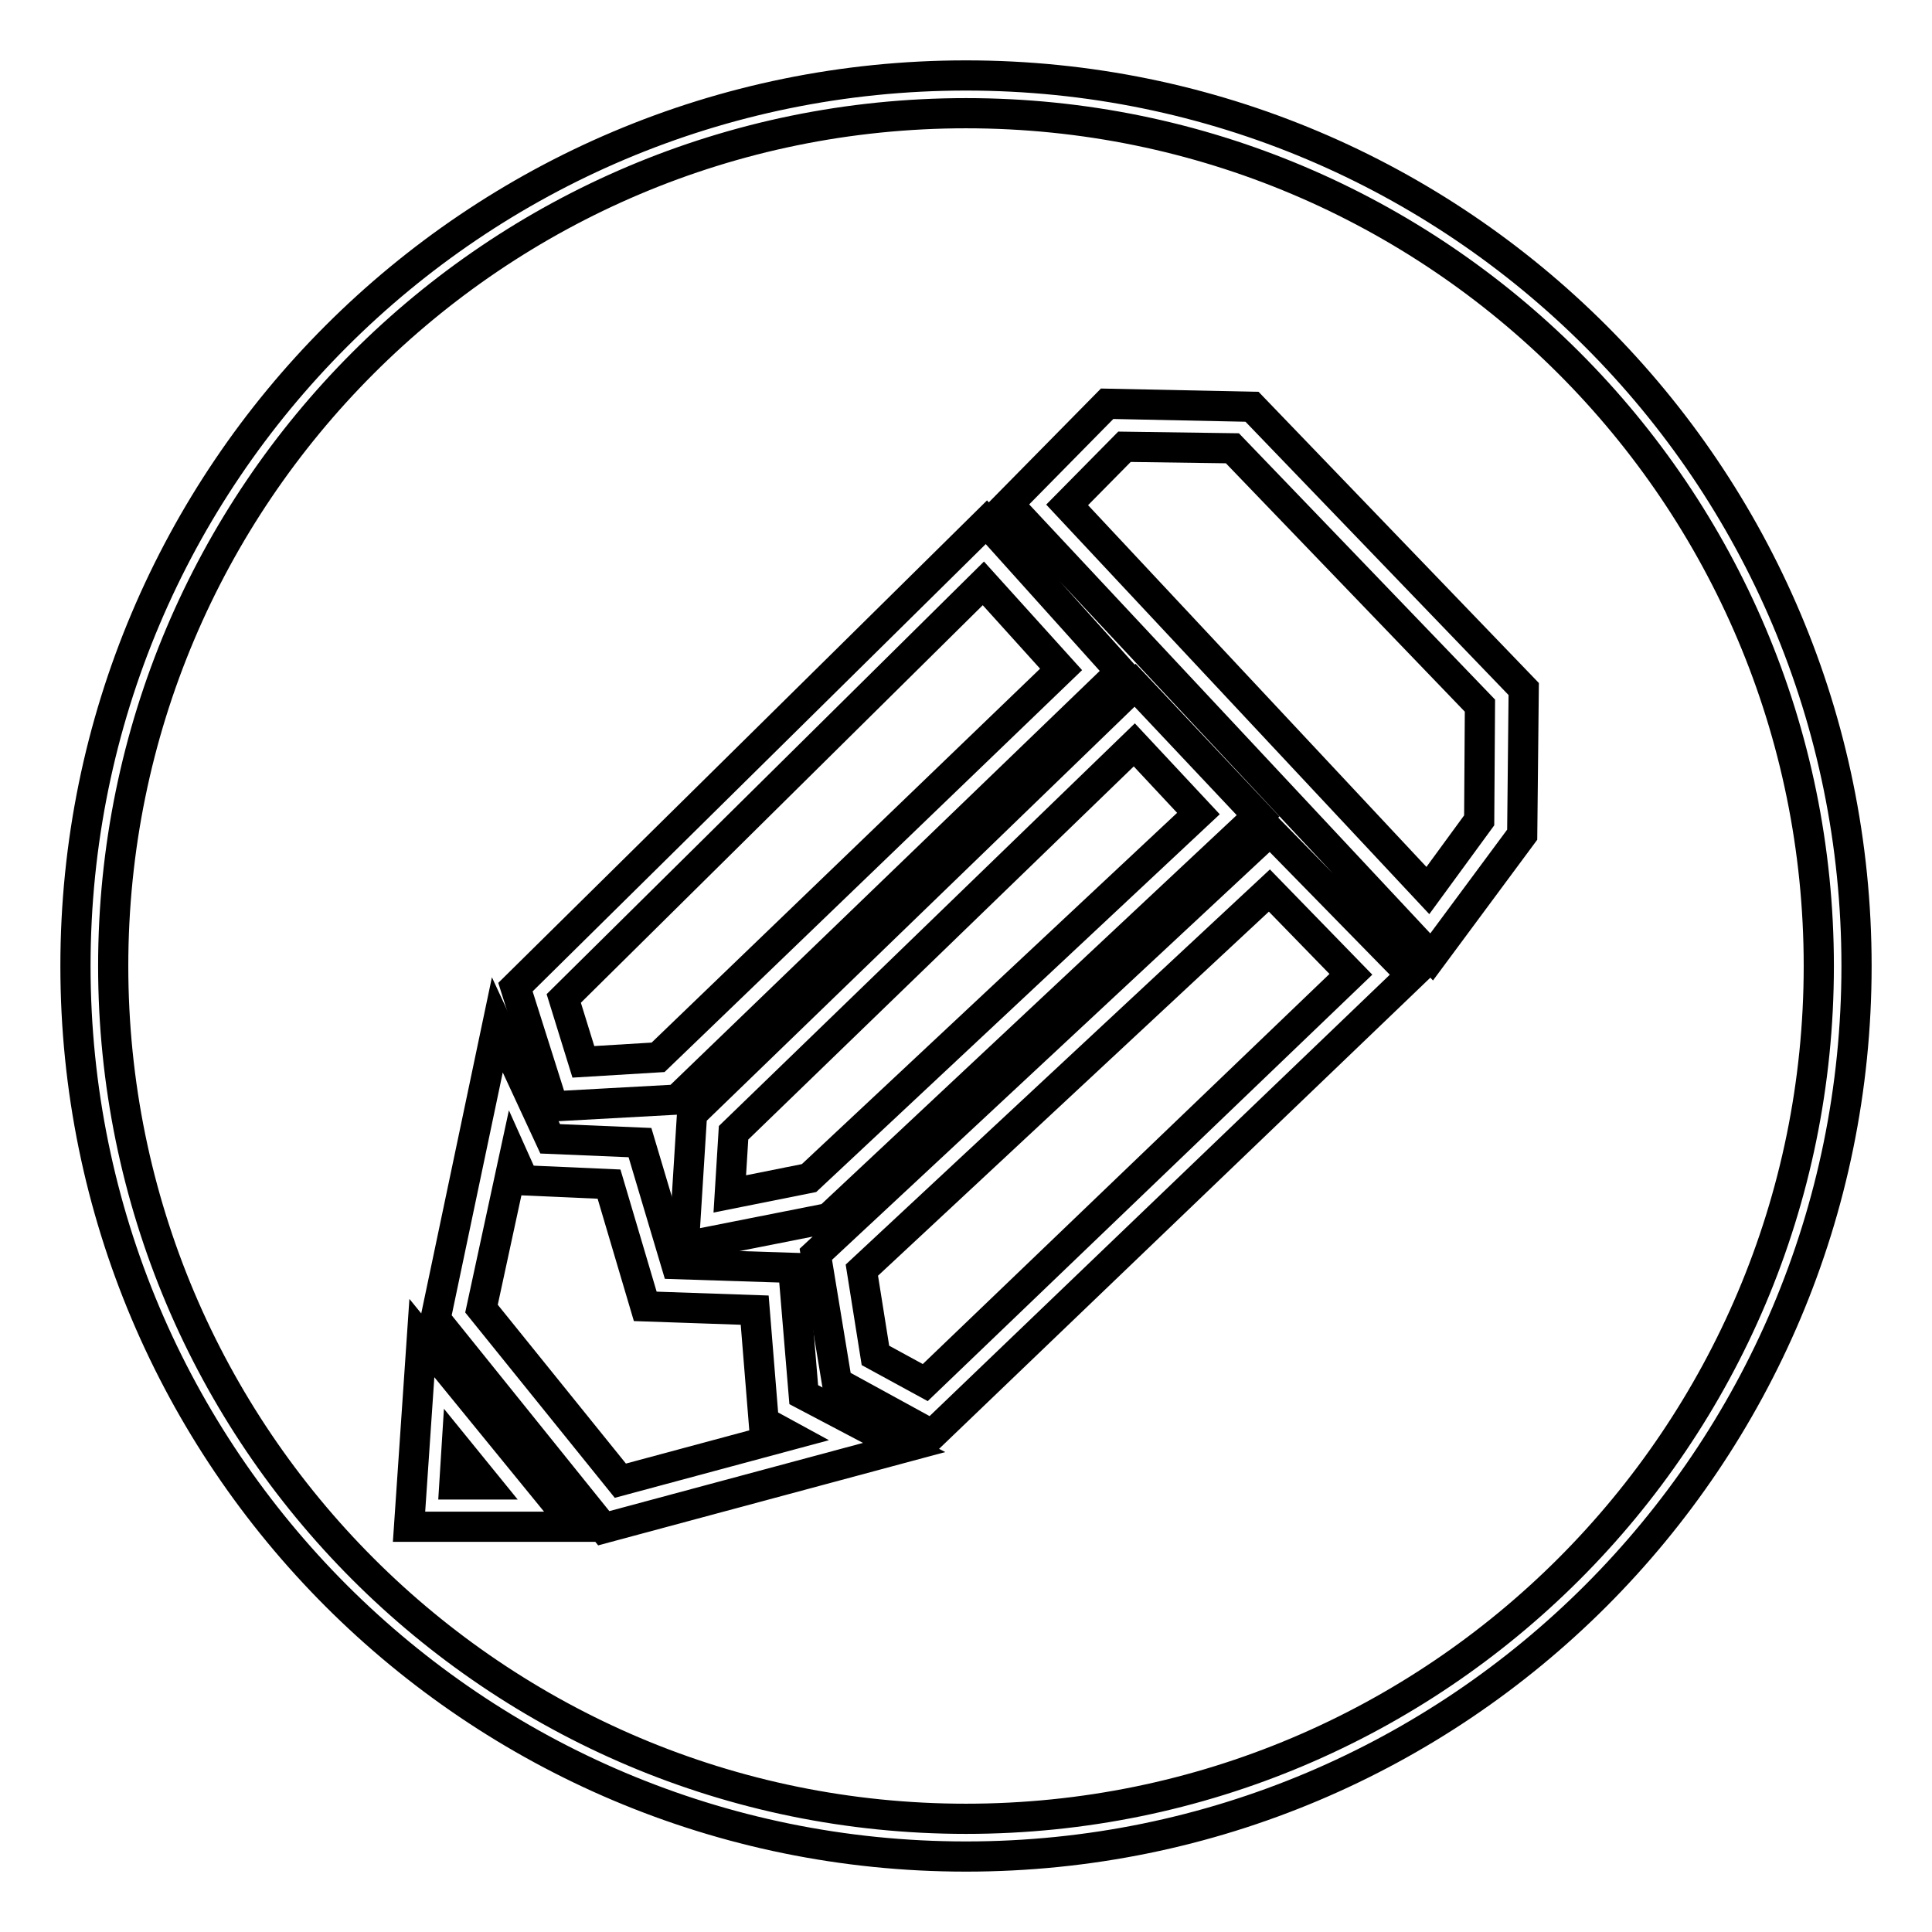 <?xml version="1.0" encoding="utf-8"?>
<!-- Svg Vector Icons : http://www.onlinewebfonts.com/icon -->
<!DOCTYPE svg PUBLIC "-//W3C//DTD SVG 1.1//EN" "http://www.w3.org/Graphics/SVG/1.1/DTD/svg11.dtd">
<svg version="1.1" xmlns="http://www.w3.org/2000/svg" xmlns:xlink="http://www.w3.org/1999/xlink" x="0px" y="0px" viewBox="0 0 256 256" enable-background="new 0 0 256 256" xml:space="preserve">
<g> <path stroke-width="4" fill-opacity="0" stroke="#000000"  d="M76.3,202.3H54.2l1.7-25L76.3,202.3z M60.2,196.7h4.2l-3.9-4.8L60.2,196.7z M80,202.5l-22.3-27.7l8.2-39 l7,15.1l11.9,0.5l4.8,16.1l15.5,0.5l1.4,16.8l13.3,7L80,202.5z M63.8,173.4l18.4,22.8l22.3-6l-3.3-1.8l-1.2-14.8l-14.5-0.5 l-4.8-16.2l-11.3-0.5l-1.3-2.9L63.8,173.4z"/> <path stroke-width="4" fill-opacity="0" stroke="#000000"  d="M123.5,190.1l-12.6-6.9l-2.8-17l60.2-56.1l18.7,19.1L123.5,190.1z M116,179.6l6.6,3.6l56.4-54.1L168.2,118 l-54,50.3L116,179.6z M90.6,165.2l1.1-17.6l58.7-56.8l16.3,17.3l-56.9,53.3L90.6,165.2z M97.2,150.1l-0.5,8.1l10.5-2.1l51.6-48.3 l-8.5-9.1L97.2,150.1z M73.3,146.6l-5-15.8l62.4-61.6L148.5,89l-58.8,56.7L73.3,146.6L73.3,146.6z M74.7,132.3l2.6,8.4l9.9-0.6 l53.4-51.4l-10.3-11.4L74.7,132.3z M189.7,126.8l-56.1-60l13.1-13.3l19.2,0.4l36,37.4l-0.2,19.3L189.7,126.8z M141.4,66.9 l47.8,51.1l6.8-9.3l0.1-15.2l-32.8-34.1L149,59.2L141.4,66.9z"/> <path stroke-width="4" fill-opacity="0" stroke="#000000"  d="M128,10C62.8,10,10,62.8,10,128c0,65.2,52.8,118,118,118c65.2,0,118-52.8,118-118C246,62.8,193.2,10,128,10 L128,10z M128,241c-62.4,0-113-50.6-113-113C15,65.6,65.6,15,128,15c62.4,0,113,50.6,113,113S190.4,241,128,241L128,241z"/></g>
</svg>